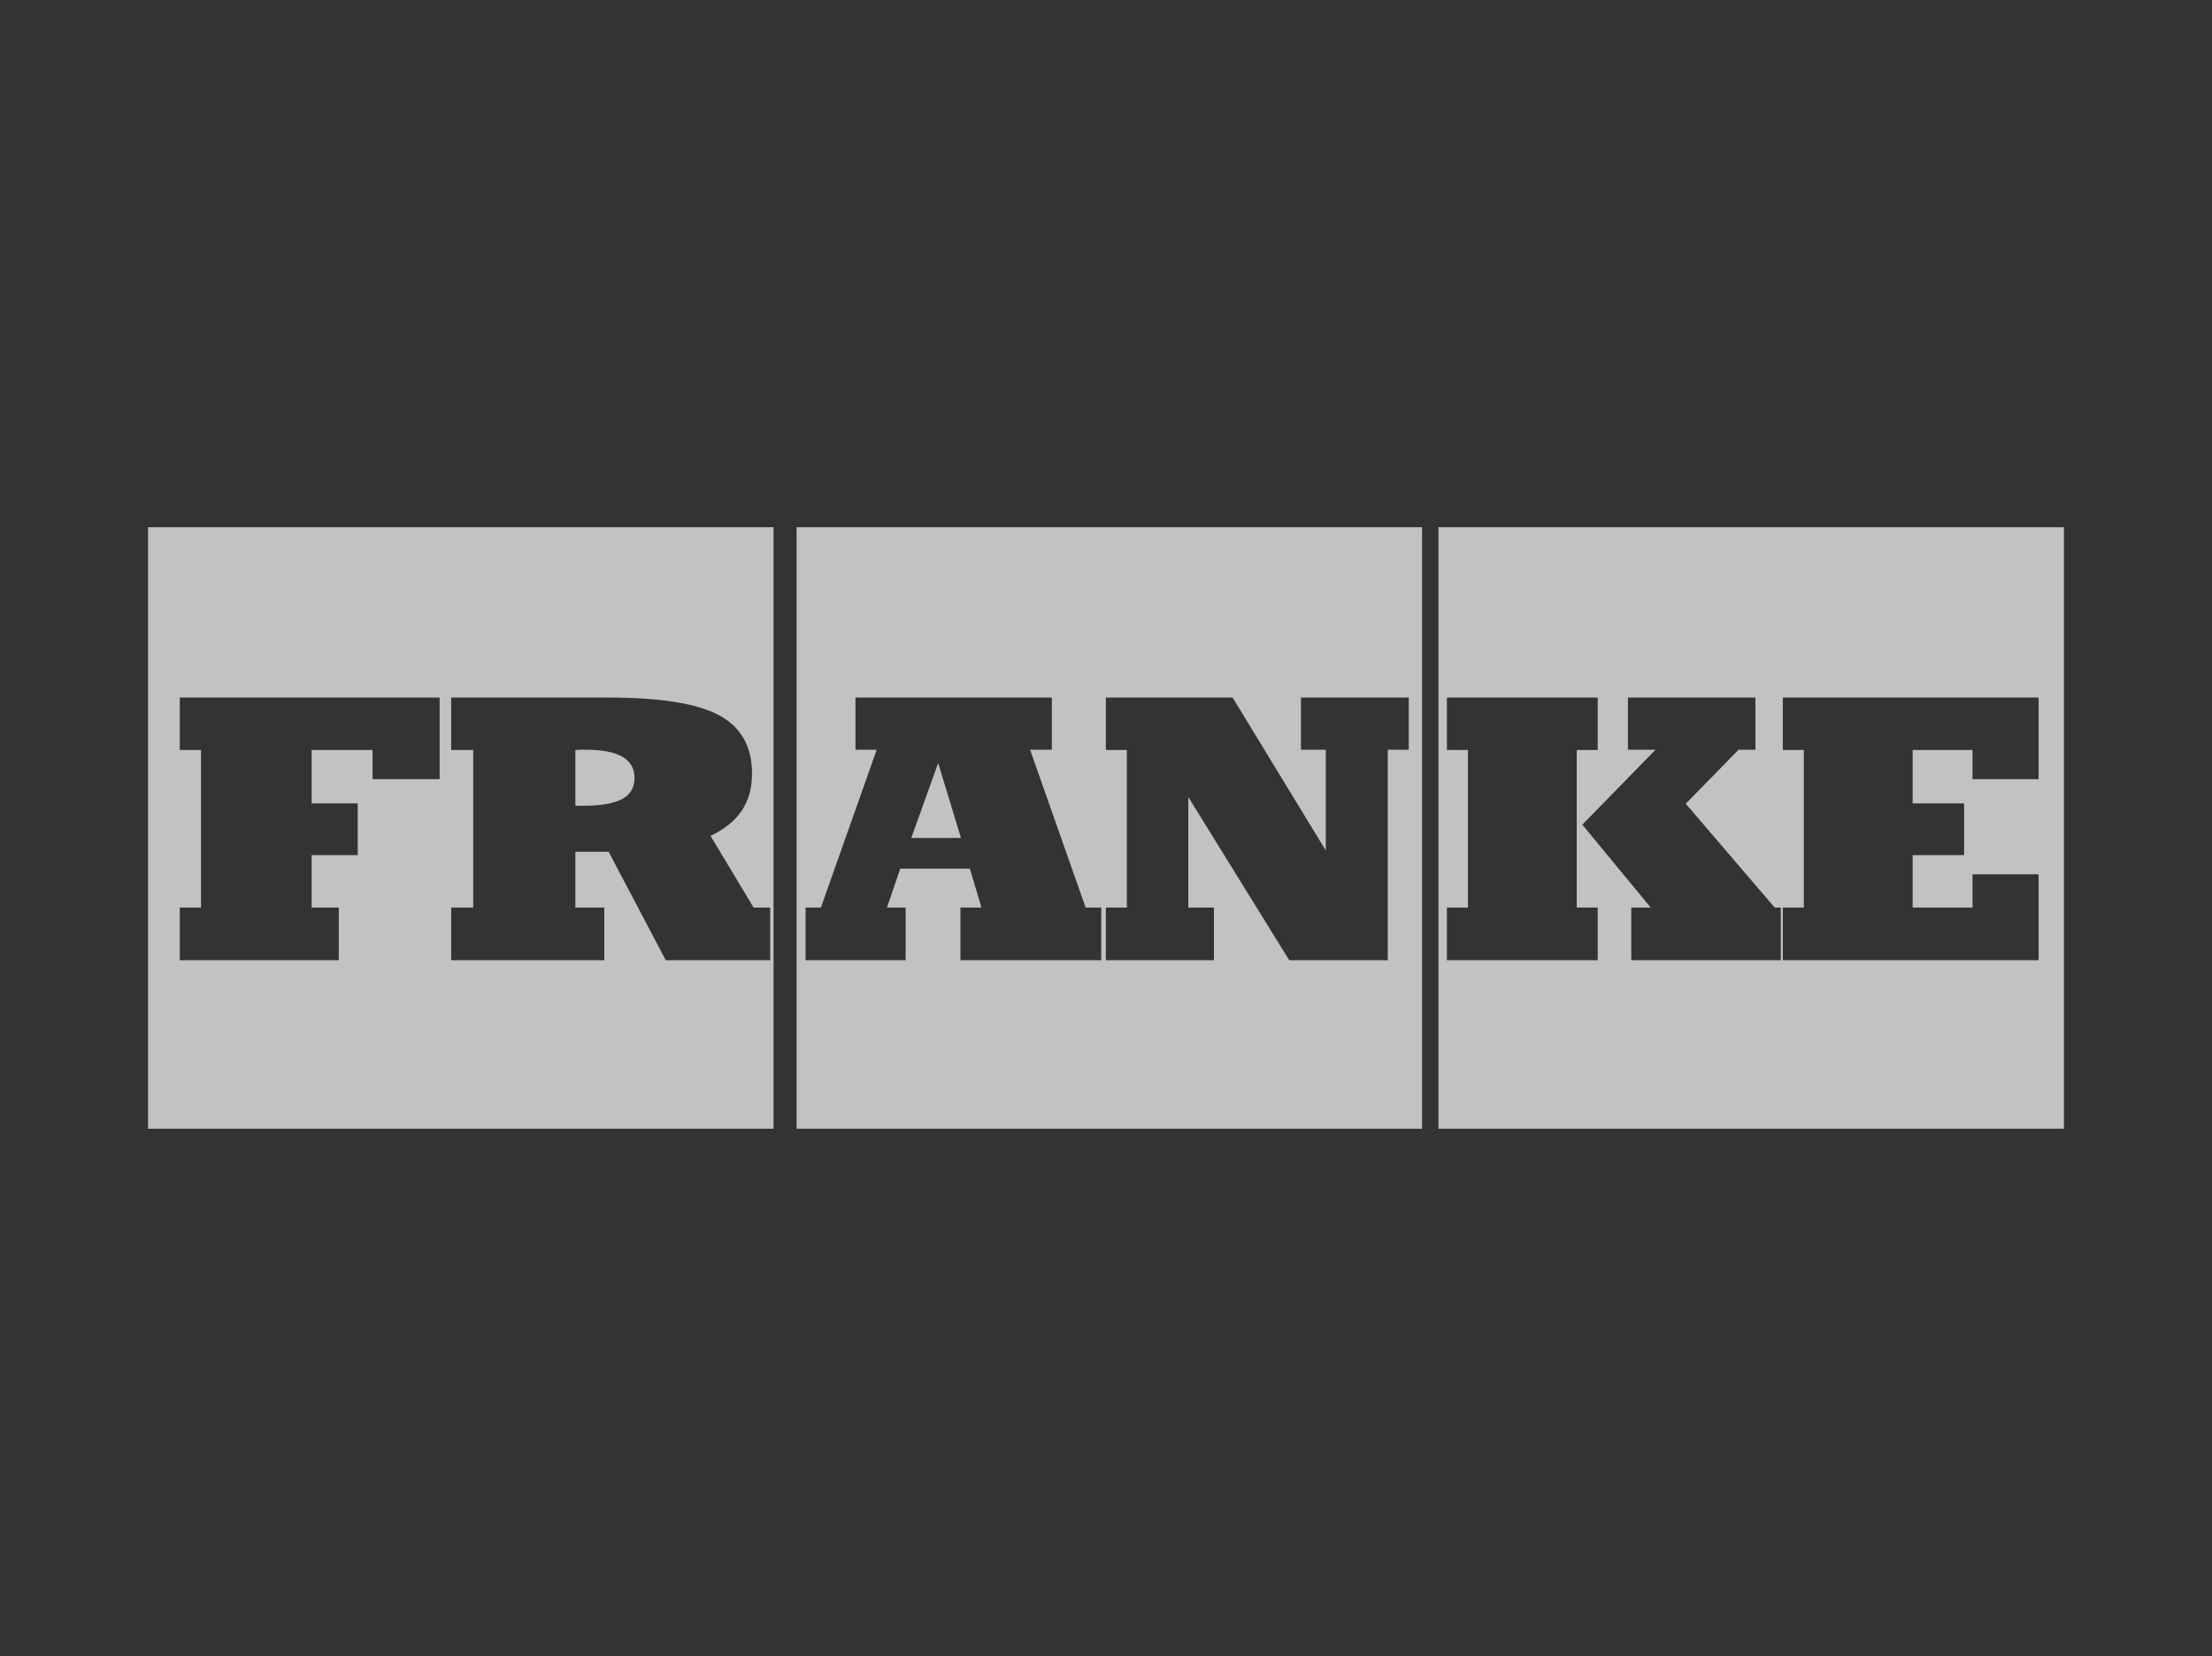 <svg width="2070" height="1550" viewBox="0 0 2070 1550" fill="none" xmlns="http://www.w3.org/2000/svg">
<rect x="0" y="0" width="2070" height="1550" fill="#333333" stroke="none"/>
<g clip-path="url(#clip0_2364_585)">
<path fill-rule="evenodd" clip-rule="evenodd" d="M138.539 493.5V1056.5H723.877V493.5H138.539ZM168.238 652.921H411.432V729.287H348.664V701.991H291.636V752.016H334.767V800.376H291.636V849.455H317.036V898.744H168.238V849.455H188.131V701.991H168.238V652.921ZM422.215 652.921H569.574C617.778 652.921 652.134 658.388 672.842 669.437C693.478 680.553 703.75 698.736 703.75 724.253C703.75 737.505 700.631 749.16 694.166 758.725C687.769 768.29 678.064 776.091 664.934 782.429L705.188 849.455H720.761V898.744H623.004L569.574 797.265H538.427V849.455H565.5V898.744H422.215V849.455H442.827V701.991H422.215V652.921ZM543.219 701.752C541.197 701.868 539.605 701.991 538.427 701.991V754.175H546.812C563.007 754.175 574.935 751.9 582.513 747.721C590.089 743.518 593.772 737.064 593.772 728.079C593.772 719.285 589.915 712.65 582.272 708.215C574.631 703.839 563.074 701.752 547.53 701.752C546.621 701.752 545.18 701.629 543.219 701.752ZM745.44 493.5V1056.5H1330.78V493.5H745.44ZM800.549 652.921H984.323V701.752H963.957L1015.94 849.455H1030.56V898.744H898.786V849.455H918.432L907.649 813.052H842.478L830.02 849.455H847.509V898.744H753.827L753.827 849.455H768.202L820.436 701.752H800.549L800.549 652.921ZM1034.89 652.921H1153.48L1240.69 796.057V701.752H1217.45V652.921H1318.33V701.752H1298.69V898.744H1206.44L1112.04 746.026V849.455H1136V898.744H1034.89V849.455H1054.53V701.991H1034.89V652.921ZM877.948 714.201L852.789 784.333H899.271L877.948 714.201ZM1346.12 493.5V1056.5H1931.45V493.5H1346.12ZM1354.02 652.921H1495.15V701.991H1475.51V849.455H1495.15V898.744H1354.02V849.455H1373.68V701.991H1354.02V652.921ZM1523.43 652.921H1642.74V701.752H1626.93L1577.57 752.271L1660.72 849.455H1666.46V898.744H1526.54V849.455H1544.74L1480.76 771.889L1549.29 701.752H1523.43V652.921ZM1668.37 652.921H1907.75V729.287H1845.91V701.991H1789.86V752.016H1838.01V800.376H1789.86V849.455H1845.91V818.322H1907.75V898.744H1668.37V849.455H1688.03V701.991H1668.37V652.921Z" fill="white" fill-opacity="0.7"/>
</g>
<defs>
<clipPath id="clip0_2364_585">
<rect width="1793" height="563" fill="white" transform="translate(138.5 493.5)"/>
</clipPath>
</defs>
</svg>
